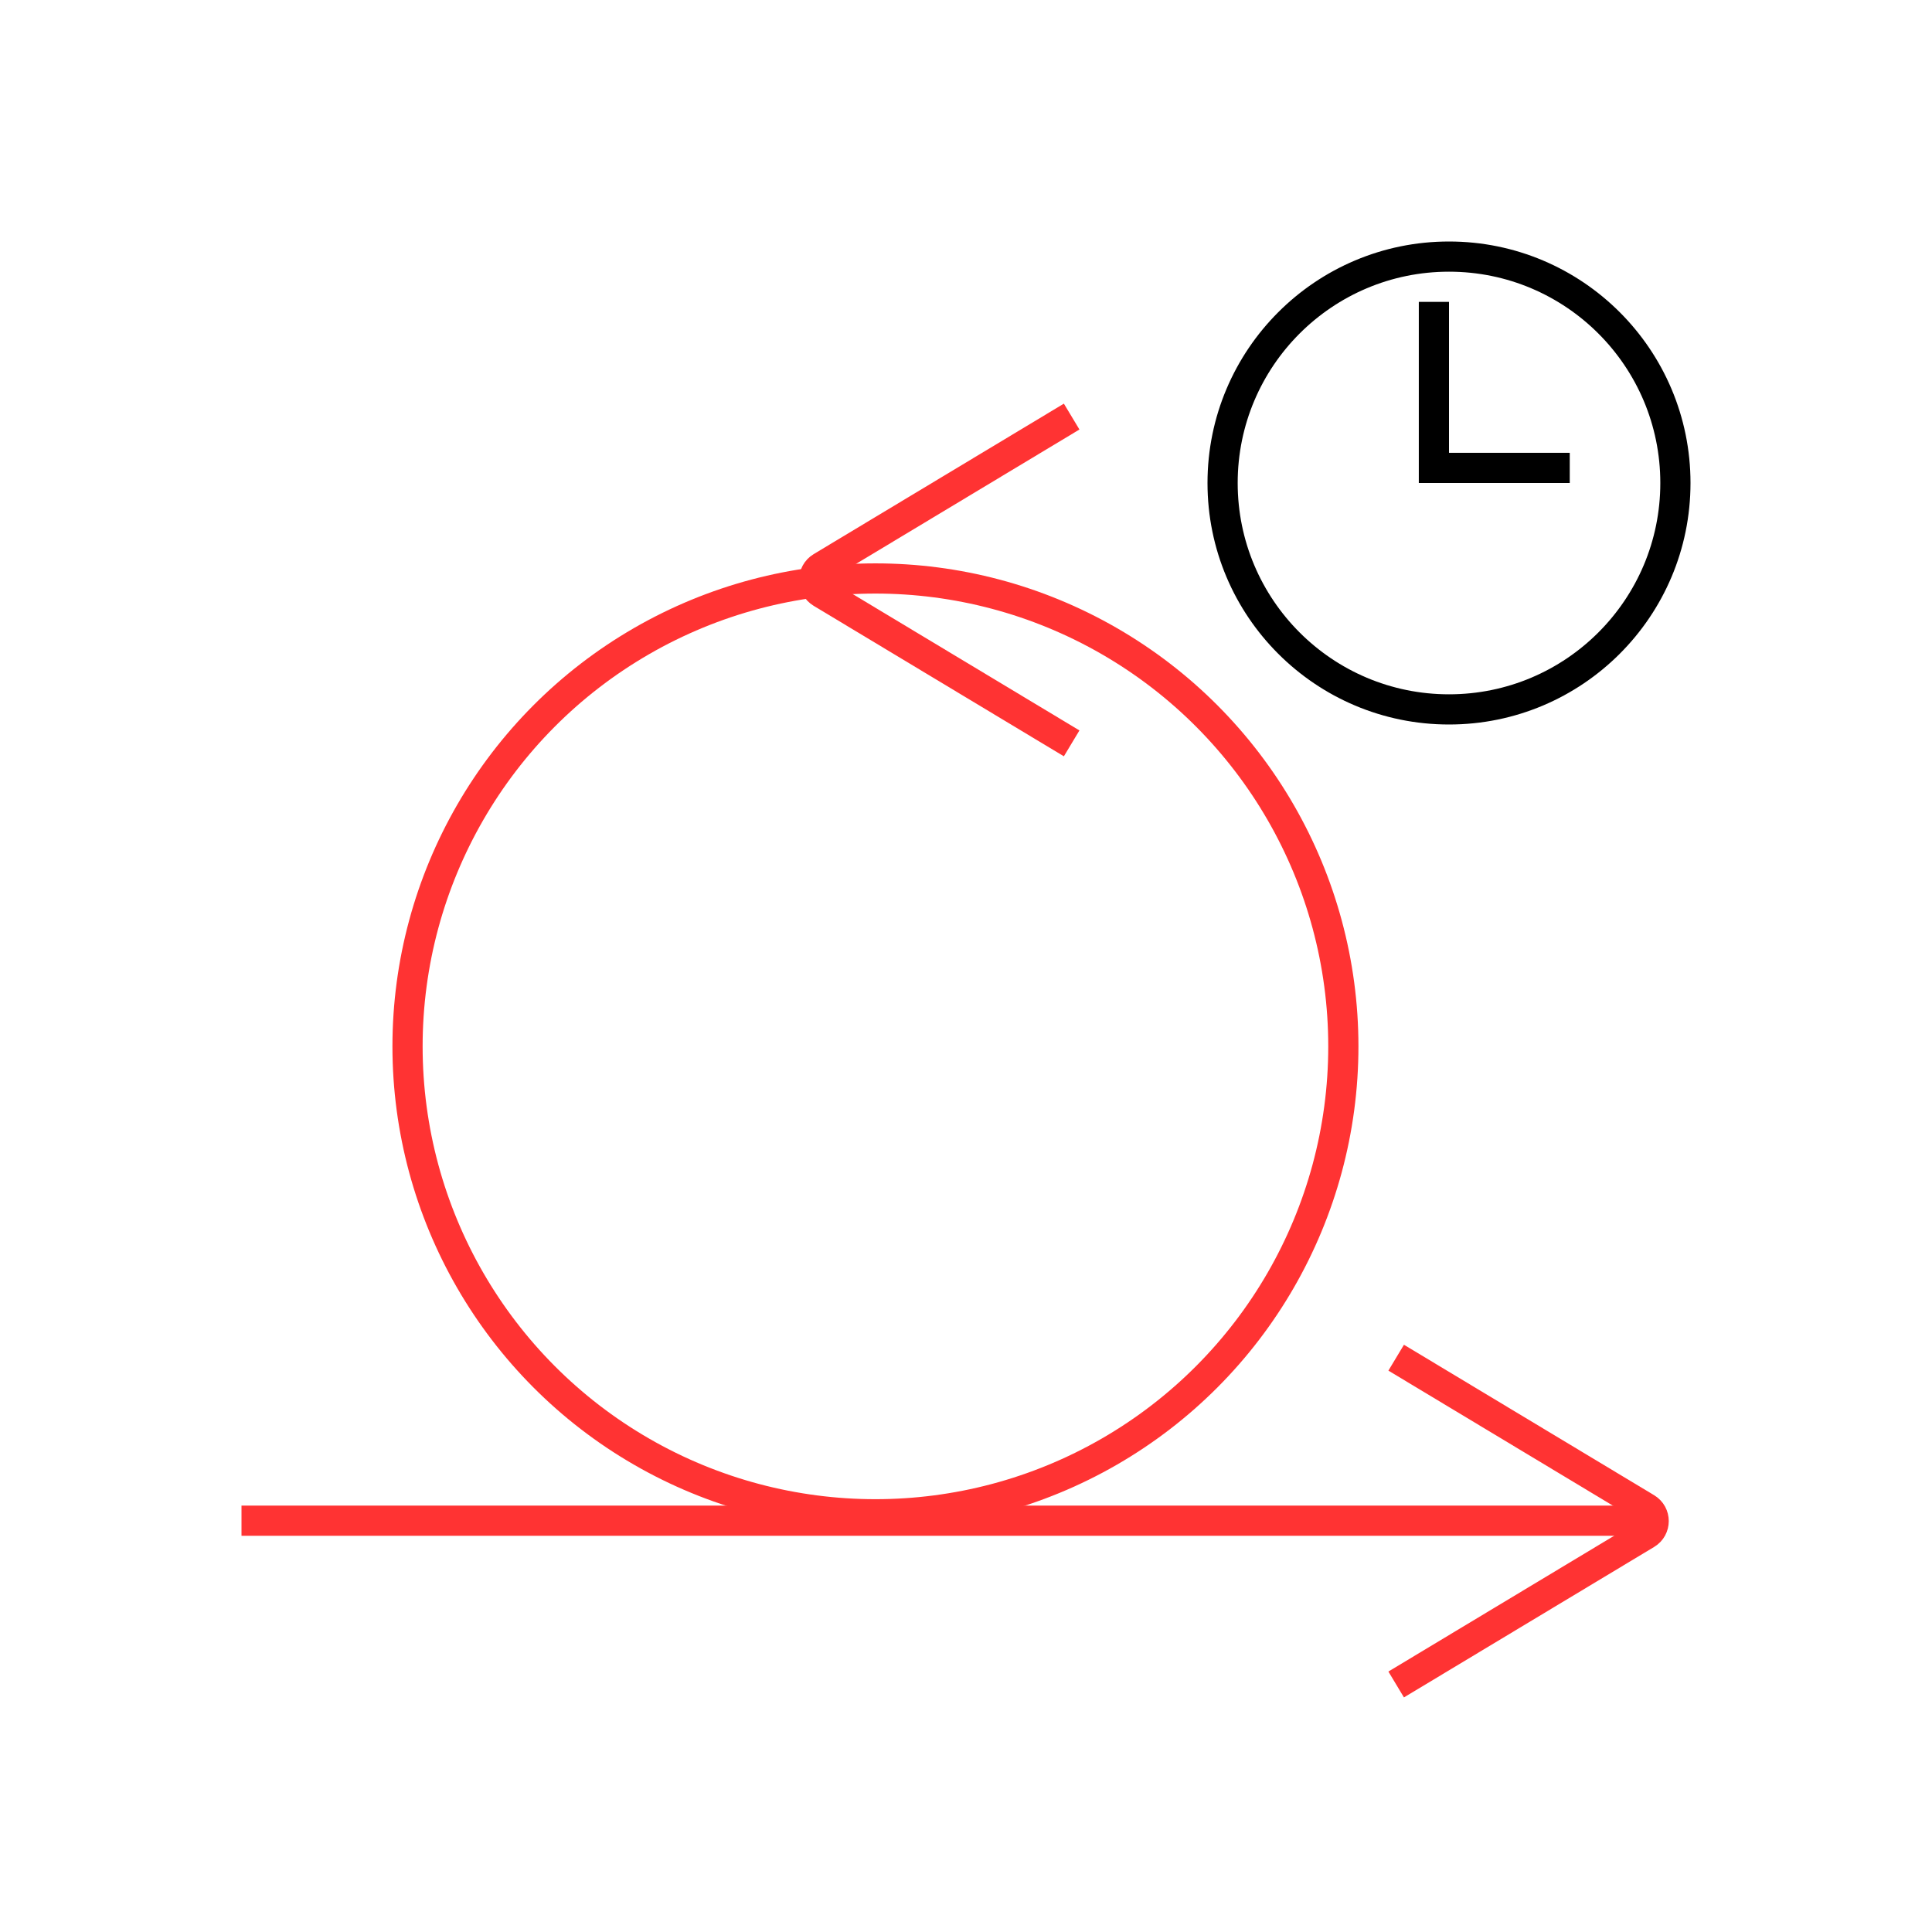 <svg width="512" height="512" viewBox="0 0 512 512" fill="none" xmlns="http://www.w3.org/2000/svg">
<line x1="384" y1="124" x2="416" y2="124" stroke="black" stroke-width="8"/>
<line x1="380" y1="128" x2="380" y2="80" stroke="black" stroke-width="8"/>
<circle cx="384" cy="128" r="60" stroke="black" stroke-width="8"/>
<circle cx="232" cy="277.301" r="124" stroke="#FF3333" stroke-width="8"/>
<line x1="64" y1="403" x2="438" y2="403" stroke="#FF3333" stroke-width="8"/>
<path d="M284 110.397L217.7 150.271C215.115 151.825 215.115 155.572 217.7 157.127L284 197" stroke="#FF3333" stroke-width="8"/>
<path d="M370 446.404L436.3 406.53C438.885 404.976 438.885 401.229 436.3 399.675L370 359.801" stroke="#FF3333" stroke-width="8"/>
</svg>
